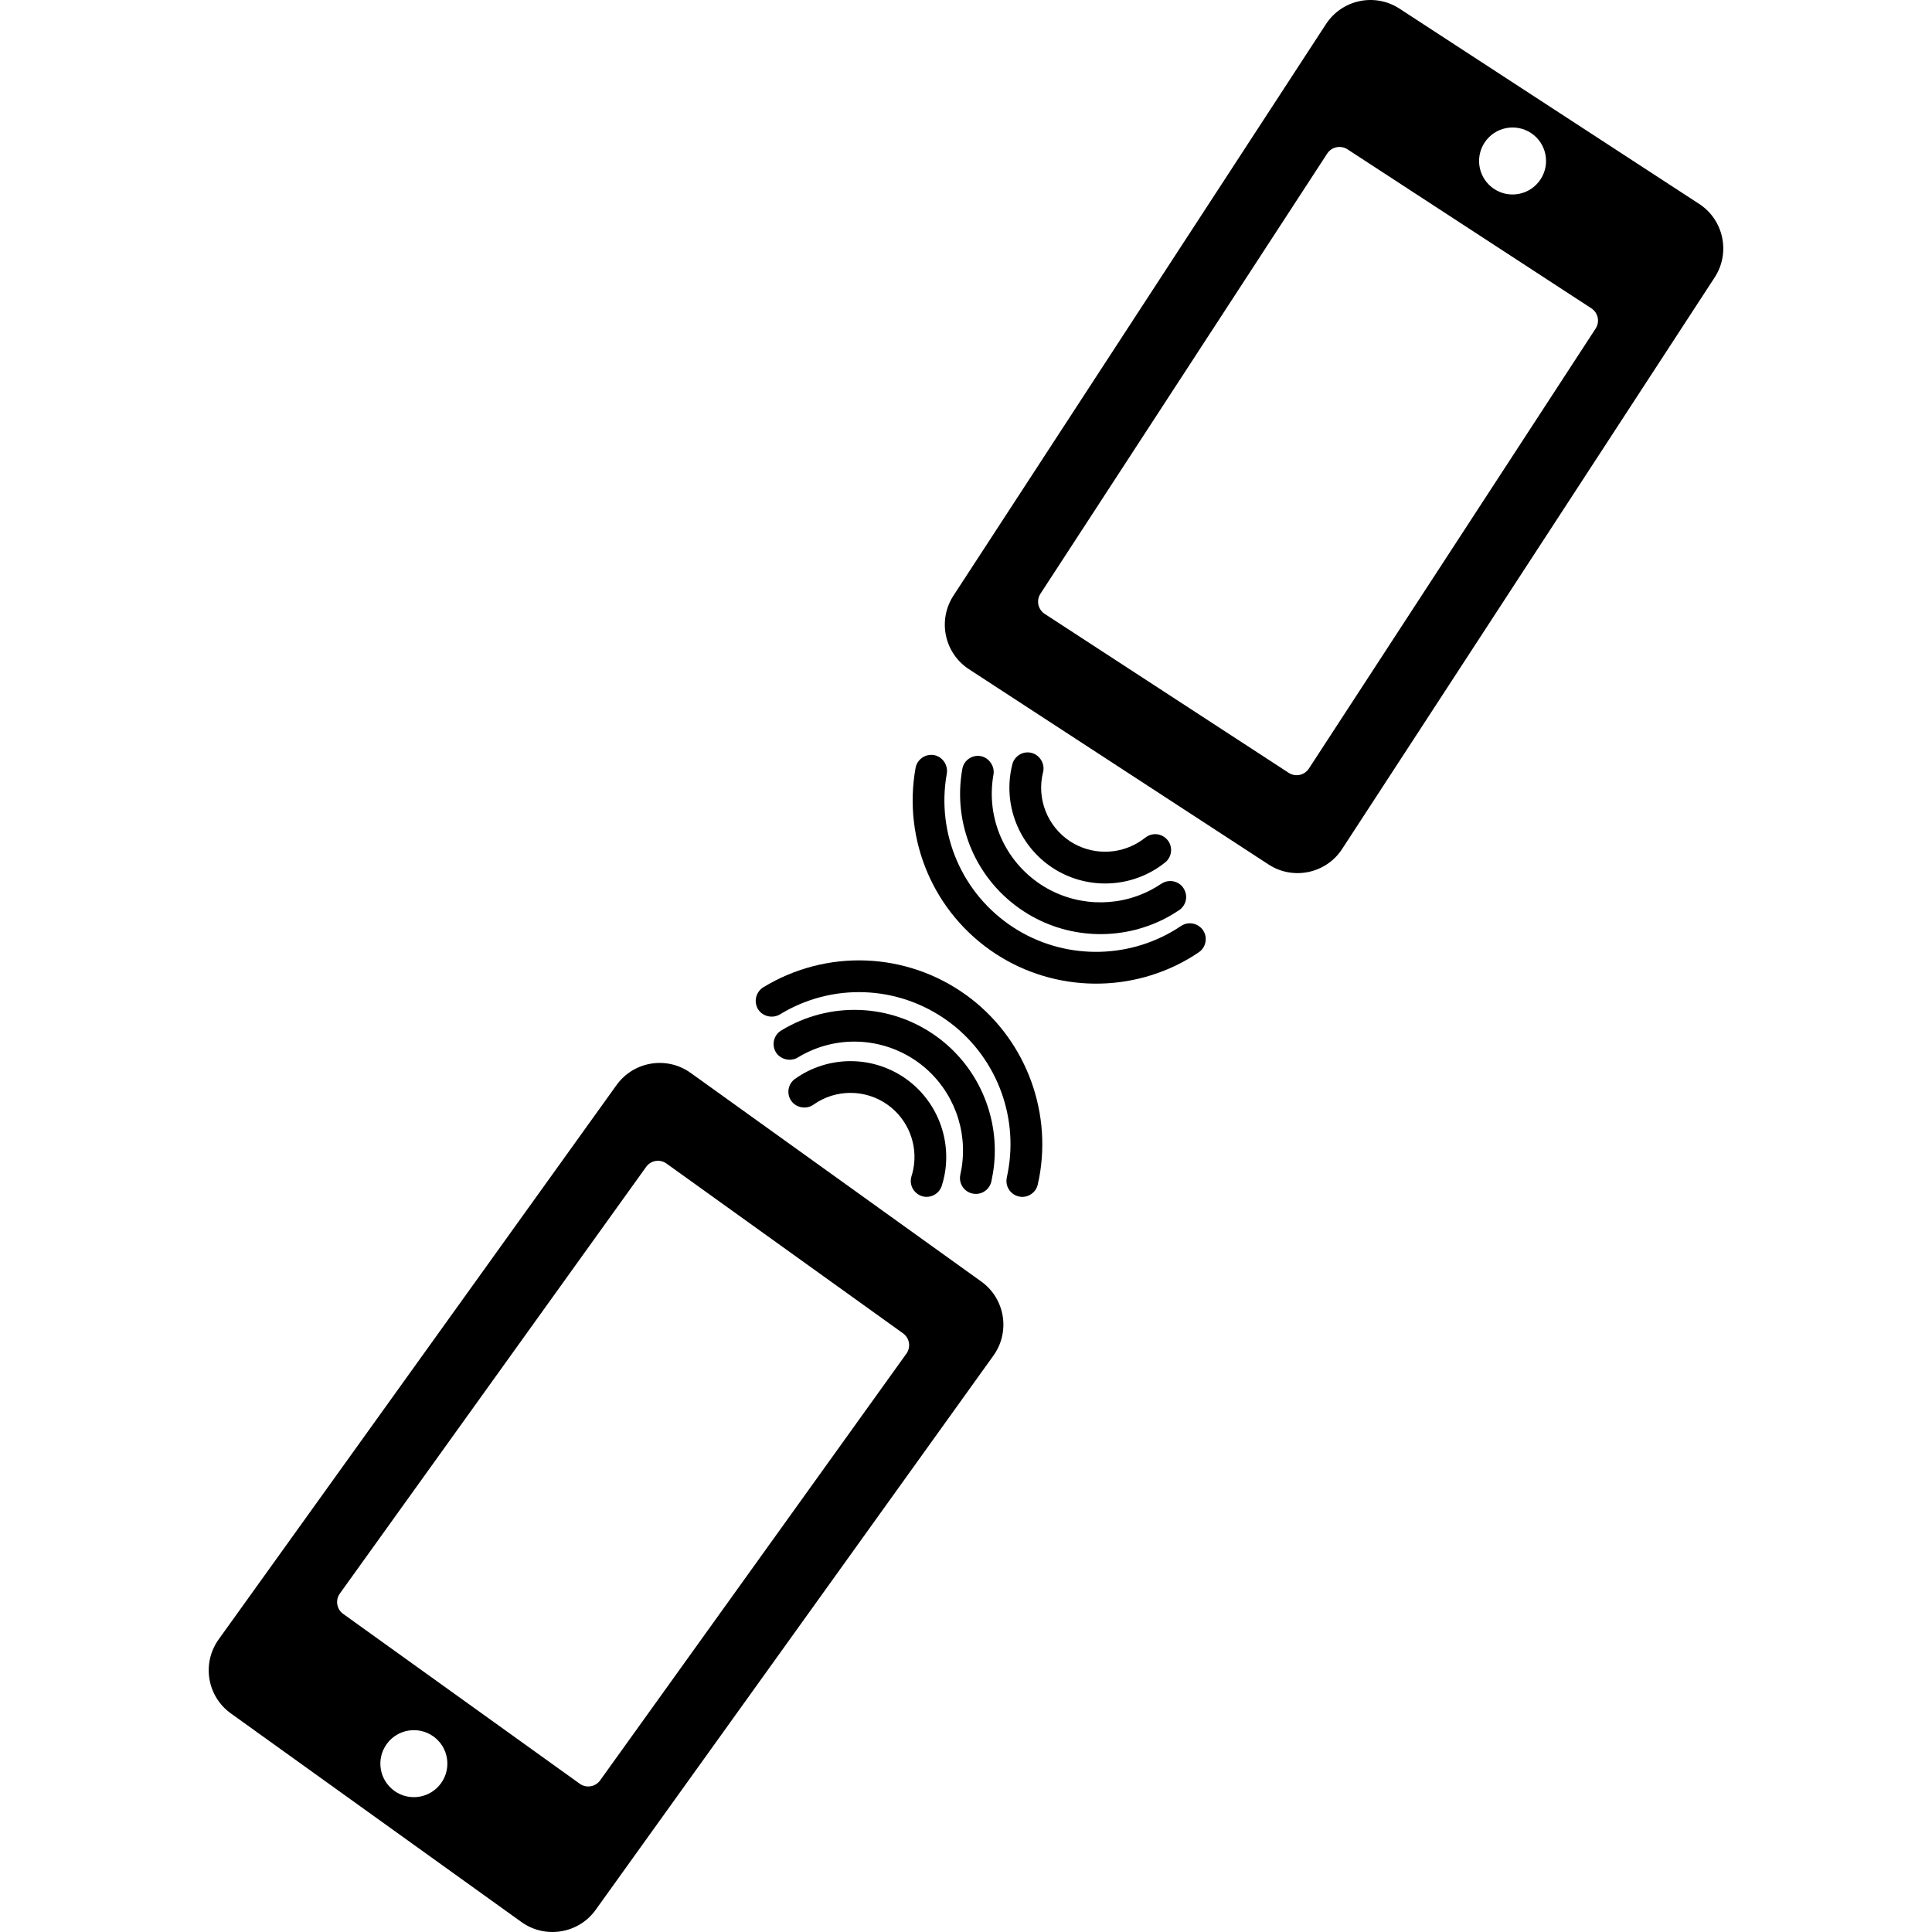 <?xml version="1.0" encoding="iso-8859-1"?>
<!-- Uploaded to: SVG Repo, www.svgrepo.com, Generator: SVG Repo Mixer Tools -->
<!DOCTYPE svg PUBLIC "-//W3C//DTD SVG 1.1//EN" "http://www.w3.org/Graphics/SVG/1.1/DTD/svg11.dtd">
<svg fill="#000000" version="1.1" id="Capa_1" xmlns="http://www.w3.org/2000/svg" xmlns:xlink="http://www.w3.org/1999/xlink" 
	 width="800px" height="800px" viewBox="0 0 556.933 556.933"
	 xml:space="preserve">
<g>
	<path d="M171.706,550.553l114.664-159.771c4.935-6.875,3.356-16.457-3.52-21.372l-83.748-60.119
		c-6.875-4.944-16.447-3.366-21.382,3.509L63.047,472.561c-4.934,6.885-3.375,16.438,3.509,21.363l83.749,60.129
		C157.18,558.986,166.771,557.428,171.706,550.553z M97.969,459.364l88.281-122.974c1.358-1.912,3.988-2.343,5.891-0.966
		l68.162,48.922c1.903,1.367,2.343,3.987,0.975,5.881l-88.271,122.983c-1.357,1.903-3.987,2.333-5.89,0.976l-68.171-48.941
		C97.042,463.897,96.611,461.258,97.969,459.364z M127.145,514.033c-3.118,4.342-9.142,5.326-13.464,2.219
		c-4.341-3.127-5.336-9.142-2.218-13.483c3.117-4.332,9.142-5.307,13.483-2.209C129.267,503.668,130.262,509.701,127.145,514.033z"
		/>
	<path d="M262.76,339.039c-0.603,1.903,0.077,3.959,1.702,5.116c0.363,0.268,0.765,0.479,1.272,0.65
		c2.4,0.756,4.982-0.583,5.747-2.983c0.315-0.994,0.583-1.999,0.774-2.983c2.075-10.586-2.238-21.487-10.987-27.77
		c-9.572-6.866-22.462-6.904-32.073-0.076c-1.004,0.707-1.664,1.788-1.865,2.964c-0.201,1.195,0.077,2.41,0.784,3.404
		c1.425,2.018,4.399,2.515,6.378,1.081c6.416-4.553,15.032-4.533,21.429,0.057c5.862,4.208,8.74,11.494,7.354,18.542
		C263.133,337.749,262.96,338.398,262.76,339.039z"/>
	<path d="M276.836,338.571c-0.402,1.807,0.296,3.672,1.788,4.733c0.498,0.354,1.052,0.611,1.664,0.745
		c1.215,0.259,2.448,0.058,3.414-0.563c1.052-0.641,1.778-1.674,2.075-2.888c0.344-1.588,0.611-3.213,0.784-4.839
		c1.473-14.401-4.906-28.611-16.667-37.036c-13.253-9.515-30.791-10.155-44.724-1.645c-2.142,1.311-2.812,4.131-1.492,6.273
		c1.262,2.065,4.227,2.764,6.292,1.501c10.749-6.569,24.327-6.043,34.578,1.291c9.104,6.541,14.038,17.519,12.9,28.678
		C277.333,336.095,277.123,337.328,276.836,338.571z"/>
	<path d="M290.232,339.441c-0.401,1.798,0.306,3.652,1.798,4.714c0.487,0.354,1.042,0.603,1.645,0.746
		c1.205,0.277,2.429,0.066,3.452-0.593c1.052-0.641,1.778-1.684,2.018-2.84c0.153-0.622,0.287-1.291,0.421-1.951
		c3.768-20.119-4.523-40.803-21.142-52.747c-17.289-12.403-40.21-13.244-58.389-2.171c-1.033,0.641-1.769,1.664-2.056,2.85
		c-0.287,1.187-0.096,2.42,0.545,3.481c0.306,0.487,0.727,0.937,1.214,1.281c1.492,1.052,3.539,1.147,5.087,0.21
		c15.013-9.18,33.966-8.463,48.252,1.798c13.75,9.869,20.597,26.977,17.47,43.634C290.462,338.38,290.366,338.877,290.232,339.441z"
		/>
	<path d="M489.802,58.772L403.424,2.487c-7.086-4.619-16.562-2.62-21.19,4.466L274.847,171.705
		c-4.619,7.096-2.62,16.582,4.475,21.21l86.369,56.294c7.076,4.609,16.581,2.62,21.199-4.475L494.277,79.981
		C498.905,72.886,496.888,63.381,489.802,58.772z M427.933,41.139c2.916-4.476,8.883-5.728,13.368-2.821
		c4.456,2.907,5.728,8.884,2.802,13.359c-2.907,4.476-8.894,5.728-13.35,2.821C426.287,51.581,425.025,45.614,427.933,41.139z
		 M459.967,94.717l-82.658,126.837c-1.272,1.951-3.873,2.505-5.843,1.214l-70.294-45.795c-1.97-1.281-2.524-3.882-1.224-5.852
		l82.639-126.847c1.263-1.941,3.883-2.496,5.843-1.233l70.304,45.833C460.693,90.156,461.238,92.767,459.967,94.717z"/>
	<path d="M297.356,217.031c-1.186-0.296-2.419-0.125-3.452,0.507c-1.023,0.612-1.798,1.625-2.085,2.811
		c-2.888,11.418,1.808,23.428,11.676,29.864c9.037,5.881,20.751,5.967,29.874,0.191c0.86-0.545,1.702-1.147,2.515-1.798
		c1.97-1.587,2.275-4.475,0.698-6.436c-0.345-0.411-0.688-0.708-1.071-0.966c-1.674-1.09-3.825-0.975-5.384,0.277
		c-0.525,0.421-1.08,0.803-1.683,1.195c-6.072,3.844-13.904,3.796-19.947-0.134c-6.579-4.303-9.735-12.326-7.812-19.957
		C301.296,220.234,299.757,217.624,297.356,217.031z"/>
	<path d="M282.716,217.968c-2.477-0.459-4.867,1.195-5.306,3.672c-2.897,16.075,4.054,32.188,17.728,41.081
		c12.116,7.918,27.674,8.711,40.564,2.132c1.443-0.736,2.859-1.587,4.217-2.486c1.023-0.717,1.722-1.769,1.932-2.974
		c0.22-1.128-0.019-2.353-0.708-3.395c-0.354-0.535-0.793-0.956-1.31-1.291c-1.53-0.995-3.52-0.985-5.059,0.048
		c-1.052,0.708-2.133,1.357-3.251,1.922c-9.993,5.116-22.013,4.485-31.403-1.635c-10.558-6.904-15.95-19.364-13.732-31.757
		C286.818,220.914,285.098,218.398,282.716,217.968z"/>
	<path d="M270.907,218.341c-0.507-0.325-1.071-0.564-1.635-0.669c-1.224-0.21-2.438,0.057-3.443,0.755
		c-1.004,0.698-1.683,1.75-1.903,2.945c-3.749,20.961,5.346,42.018,23.169,53.636c17.155,11.169,39.436,11.409,56.811,0.593
		c0.564-0.364,1.129-0.727,1.654-1.09c0.995-0.641,1.702-1.711,1.923-2.917c0.248-1.195,0-2.41-0.688-3.433
		c-0.354-0.516-0.794-0.946-1.301-1.262c-1.53-1.004-3.51-0.994-5.049,0.029c-0.479,0.325-0.899,0.603-1.349,0.88
		c-14.392,8.95-32.828,8.759-47-0.478c-14.745-9.61-22.27-27.005-19.163-44.332C273.25,221.219,272.427,219.345,270.907,218.341z"/>
</g>
</svg>